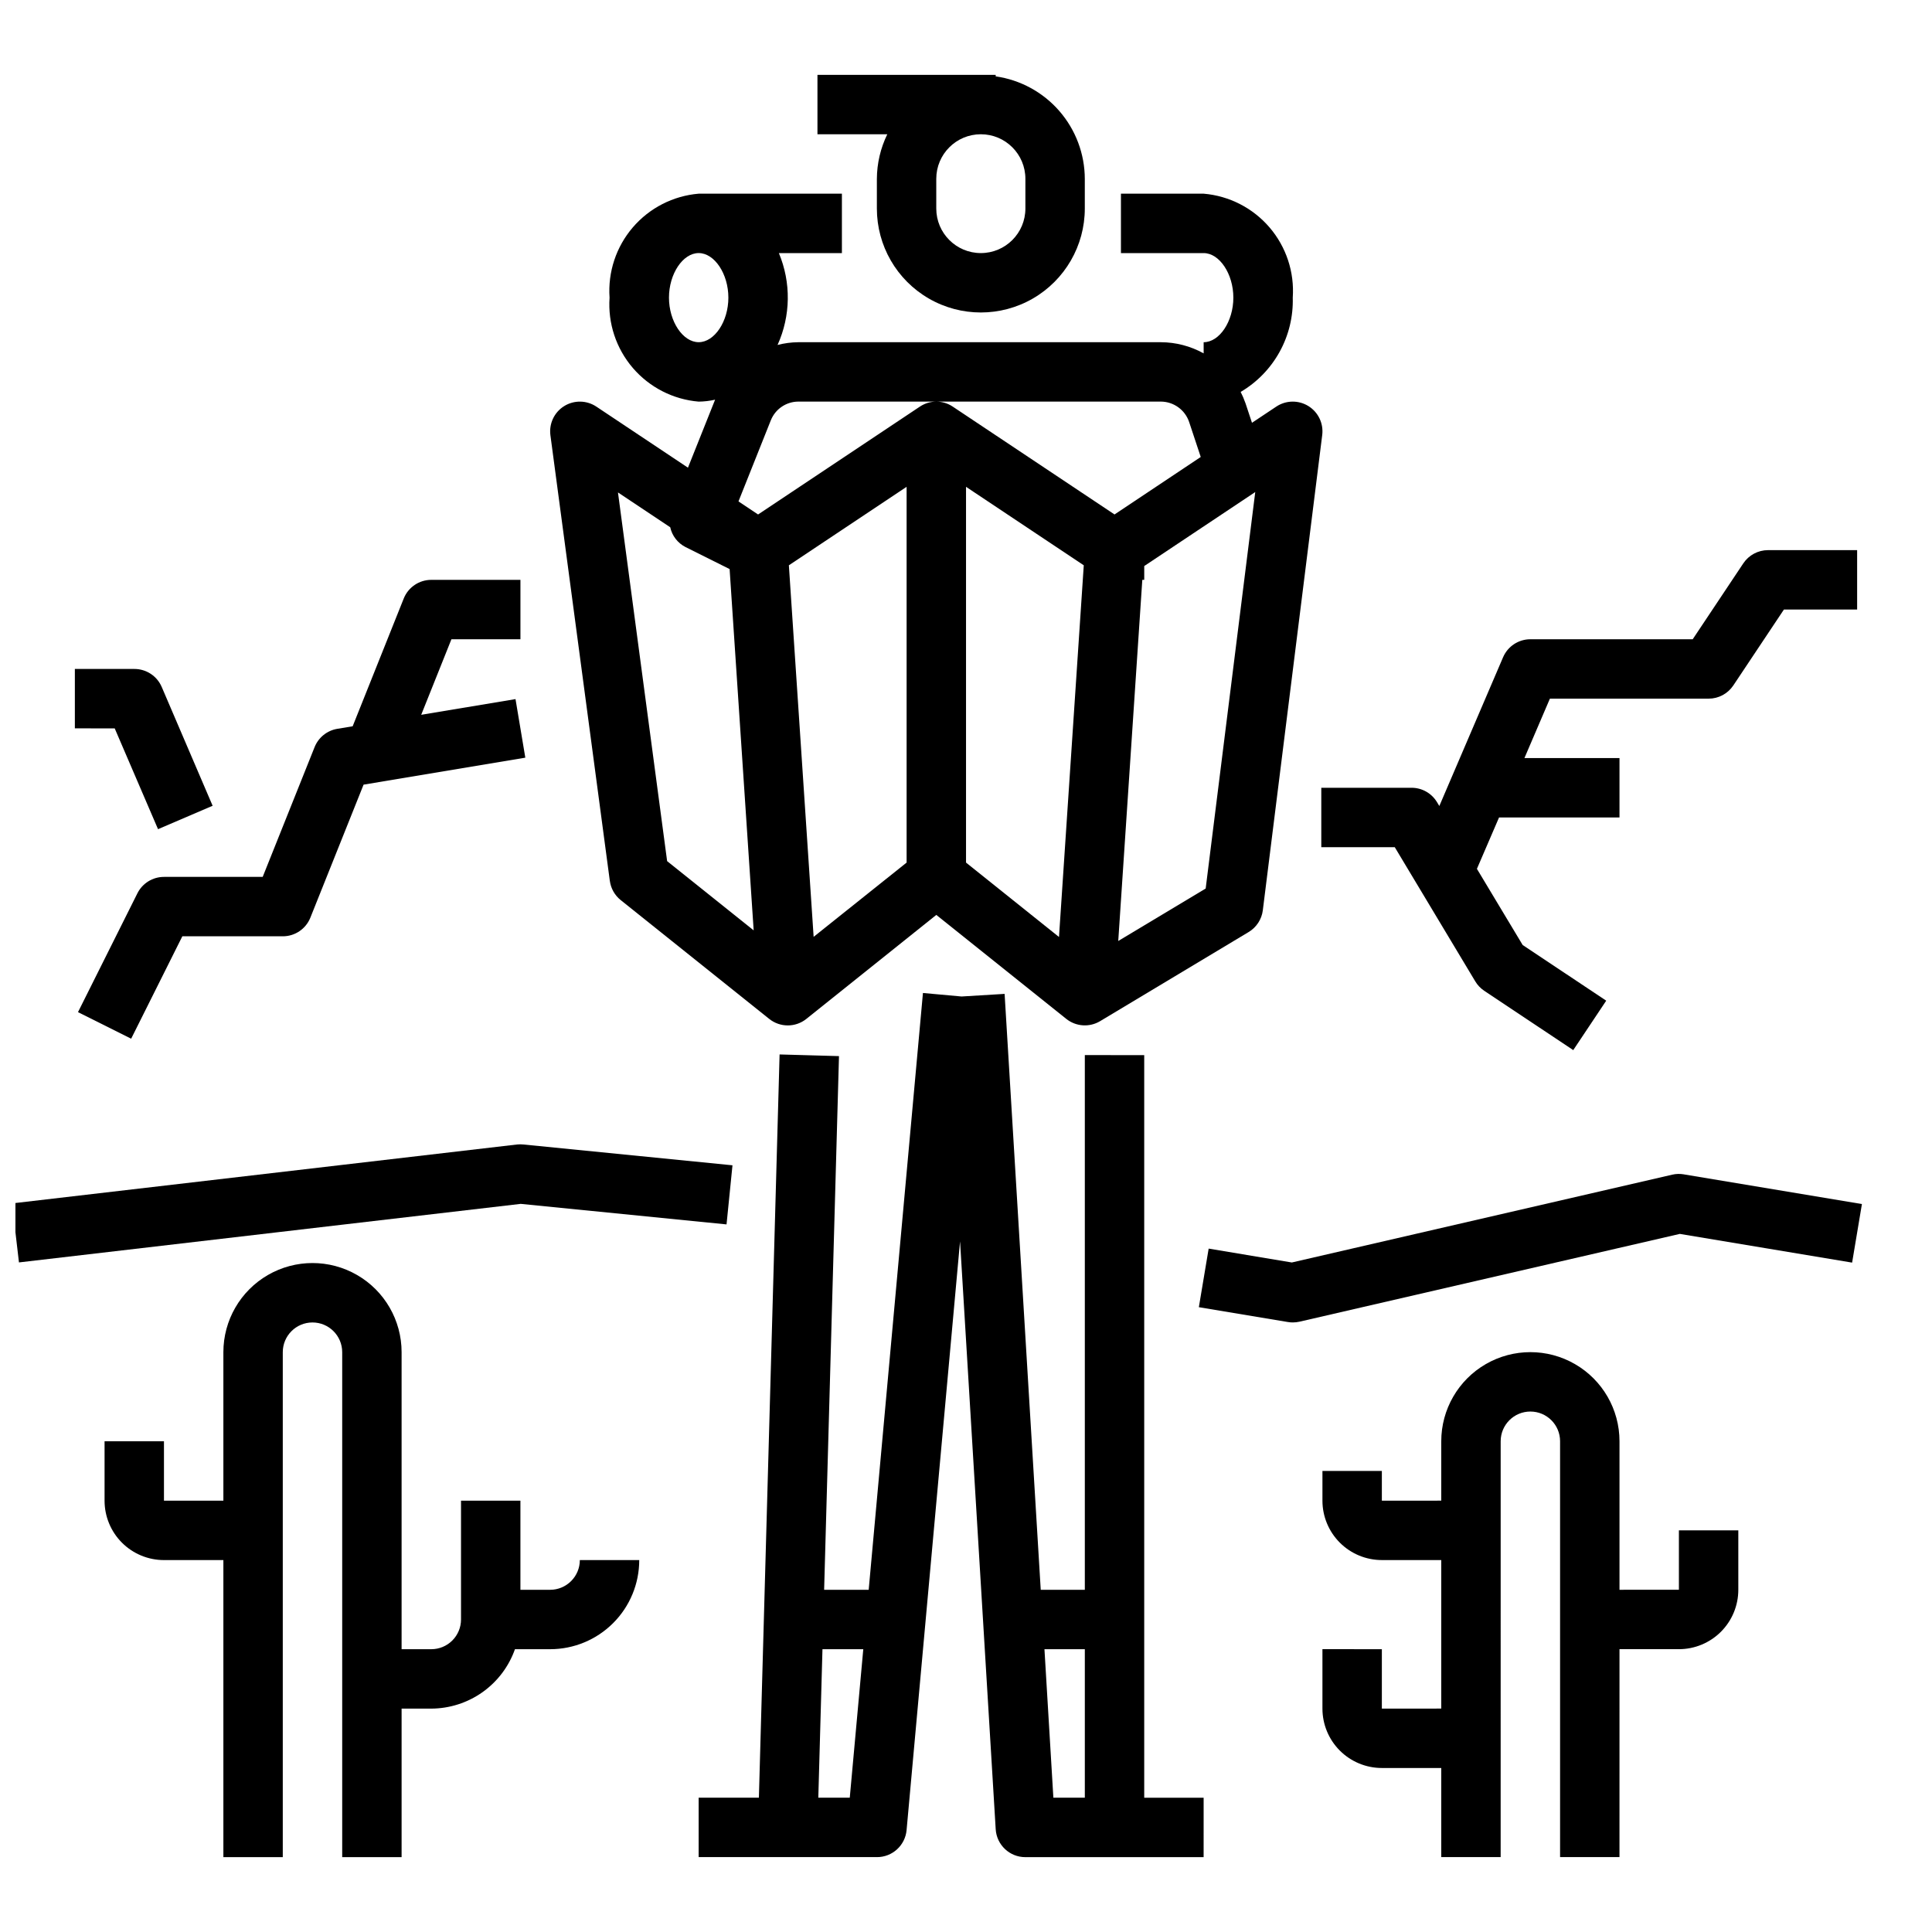 <?xml version="1.0" encoding="UTF-8"?>
<!-- Uploaded to: ICON Repo, www.iconrepo.com, Generator: ICON Repo Mixer Tools -->
<svg width="800px" height="800px" version="1.1" viewBox="144 144 512 512" xmlns="http://www.w3.org/2000/svg">
 <defs>
  <clipPath id="a">
   <path d="m148.09 447h190.91v32h-190.91z"/>
  </clipPath>
 </defs>
 <path d="m171.71 525.95v15.746c0 4.176 1.656 8.18 4.609 11.133 2.953 2.953 6.957 4.609 11.133 4.609h15.746v78.723h15.742v-133.82c0-4.348 3.523-7.875 7.871-7.875s7.875 3.527 7.875 7.875v133.82h15.742v-39.359h7.871c4.867-0.023 9.609-1.547 13.578-4.363 3.969-2.82 6.969-6.793 8.59-11.383h9.32c6.266 0 12.27-2.488 16.699-6.918 4.43-4.426 6.918-10.434 6.918-16.699h-15.742c0 2.09-0.832 4.09-2.309 5.566-1.477 1.477-3.477 2.309-5.566 2.309h-7.871v-23.617h-15.742v31.488c0 2.086-0.832 4.09-2.309 5.566-1.477 1.477-3.477 2.305-5.566 2.305h-7.871v-78.719c0-8.438-4.5-16.234-11.809-20.453-7.305-4.219-16.309-4.219-23.613 0-7.309 4.219-11.809 12.016-11.809 20.453v39.359h-15.746v-15.746z"/>
 <path d="m494.46 581.05v15.746c0 4.176 1.66 8.18 4.613 11.133 2.953 2.949 6.957 4.609 11.133 4.609h15.742v23.617h15.742l0.004-110.21c0-4.348 3.523-7.871 7.871-7.871s7.871 3.523 7.871 7.871v110.21h15.742l0.004-55.105h15.742c4.176 0 8.18-1.66 11.133-4.609 2.953-2.953 4.613-6.957 4.613-11.133v-15.746h-15.746v15.742l-15.742 0.004v-39.363c0-8.434-4.5-16.23-11.809-20.449s-16.309-4.219-23.617 0c-7.305 4.219-11.809 12.016-11.809 20.449v15.742l-15.742 0.004v-7.871h-15.746v7.871c0 4.176 1.66 8.18 4.613 11.133s6.957 4.609 11.133 4.609h15.742v39.359l-15.742 0.004v-15.746z"/>
 <g clip-path="url(#a)">
  <path d="m336.54 468.48 1.574-15.664-55.395-5.512c-0.566-0.062-1.137-0.062-1.703 0l-133.82 15.609 1.828 15.641 132.97-15.516z"/>
 </g>
 <path d="m587.16 455.3-100.81 23.27-22.043-3.676-2.598 15.523 23.617 3.938v-0.004c0.418 0.07 0.844 0.109 1.266 0.109 0.598 0 1.191-0.066 1.773-0.195l100.81-23.27 45.656 7.613 2.598-15.523-47.23-7.871v-0.004c-1.008-0.168-2.043-0.137-3.039 0.09z"/>
 <path d="m431.49 423.61v141.7h-11.684l-9.574-157.92-11.406 0.691-10.234-0.93-14.379 158.16h-11.809l3.938-141.43-15.742-0.441-5.484 196.97h-15.965v15.742h47.23l0.004 0.004c4.082 0.016 7.5-3.09 7.871-7.156l14.168-156.02 9.449 155.79c0.254 4.16 3.703 7.402 7.871 7.394h47.23l0.004-15.746h-15.746v-196.8zm-70.629 196.8 1.102-39.359h10.816l-3.582 39.359zm62.293 0-2.363-39.359h10.699v39.359z"/>
 <path d="m376.38 199.26c0 9.844 5.25 18.938 13.777 23.859 8.523 4.922 19.027 4.922 27.551 0 8.523-4.922 13.777-14.016 13.777-23.859v-7.871c-0.02-6.609-2.418-12.988-6.754-17.973-4.336-4.988-10.324-8.246-16.863-9.18v-0.402h-47.234v15.746h18.508c-1.793 3.68-2.738 7.715-2.762 11.809zm39.359-7.871v7.871c0 6.523-5.285 11.809-11.809 11.809-6.519 0-11.809-5.285-11.809-11.809v-7.871c0-6.523 5.289-11.809 11.809-11.809 6.523 0 11.809 5.285 11.809 11.809z"/>
 <path d="m478.66 385.23 15.742-125.95c0.383-3.055-1.051-6.051-3.672-7.672-2.621-1.617-5.941-1.562-8.504 0.148l-6.438 4.289-1.738-5.242h-0.004c-0.355-1.008-0.773-1.988-1.258-2.938 4.324-2.551 7.887-6.211 10.312-10.605 2.43-4.394 3.637-9.359 3.492-14.379 0.473-6.773-1.738-13.465-6.156-18.617-4.422-5.156-10.691-8.367-17.457-8.938h-21.918v15.746h21.918c4.195 0 7.871 5.512 7.871 11.809s-3.676 11.809-7.871 11.809v2.961-0.004c-3.469-1.926-7.371-2.945-11.336-2.957h-96.117c-1.844 0.02-3.68 0.266-5.465 0.723 3.492-7.715 3.617-16.531 0.348-24.34h16.703v-15.746h-37.961c-6.766 0.57-13.035 3.781-17.457 8.938-4.418 5.152-6.629 11.844-6.156 18.617-0.473 6.773 1.738 13.461 6.156 18.617 4.422 5.156 10.691 8.363 17.457 8.934 1.469-0.016 2.926-0.188 4.356-0.512l-7.195 18.02-24.277-16.184c-2.57-1.715-5.91-1.766-8.531-0.133-2.625 1.637-4.047 4.656-3.641 7.719l15.742 118.08h0.004c0.266 2.012 1.297 3.84 2.879 5.109l39.359 31.488h0.004c2.875 2.301 6.961 2.301 9.84 0l34.438-27.562 34.441 27.551v0.004c2.57 2.055 6.152 2.293 8.973 0.598l39.359-23.617h0.004c2.066-1.242 3.453-3.367 3.754-5.762zm-19.531-129.41 3.078 9.281-22.844 15.238-42.863-28.574c-1.293-0.871-2.812-1.336-4.371-1.34h59.516c3.387 0.02 6.394 2.184 7.484 5.394zm-106.07 37.988 31.203-20.797v99.582l-24.641 19.68zm46.949-20.797 31.203 20.797-6.566 98.504-24.637-19.719zm-70.852-38.328c-4.195 0-7.871-5.512-7.871-11.809s3.676-11.809 7.871-11.809c4.195 0 7.871 5.512 7.871 11.809 0.004 6.297-3.672 11.809-7.871 11.809zm19.129 20.68h0.004c1.188-2.961 4.051-4.91 7.242-4.938h36.602c-1.547 0.004-3.059 0.465-4.344 1.324l-42.887 28.59-5.195-3.465zm-40.516 19.137 13.848 9.227c0.492 2.258 1.969 4.176 4.023 5.234l11.715 5.848 6.375 95.746-22.934-18.348zm132.58 118.87 6.375-95.707h0.512v-3.66l29.418-19.609-13.137 105.08z"/>
 <path d="m281.92 313.41v-15.742h-23.617c-3.219-0.004-6.117 1.957-7.312 4.949l-13.531 33.852-4.07 0.676c-2.711 0.453-4.992 2.289-6.016 4.84l-13.758 34.402h-26.16c-2.984 0-5.711 1.684-7.043 4.352l-15.742 31.488 14.09 7.039 13.562-27.137h26.621c3.223 0.004 6.117-1.957 7.312-4.949l14.098-35.242 42.863-7.148-2.598-15.523-24.992 4.164 8.008-20.02z"/>
 <path d="m185.88 363.74 14.469-6.203-13.492-31.488c-1.246-2.906-4.109-4.785-7.273-4.769h-15.746v15.742l10.559 0.004z"/>
 <path d="m596.8 329.15c2.629 0.004 5.086-1.312 6.547-3.5l13.406-20.113h19.406v-15.746h-23.617c-2.633 0-5.09 1.316-6.551 3.504l-13.406 20.113h-43.02c-3.148 0-5.992 1.875-7.234 4.769l-16.895 39.422-0.613-1.016v0.004c-1.422-2.371-3.981-3.82-6.746-3.82h-23.922v15.742h19.469l21.324 35.543c0.594 1 1.398 1.852 2.359 2.496l23.617 15.742 8.738-13.098-22.145-14.762-12.121-20.18 5.863-13.613h31.922v-15.742h-25.191l6.746-15.742z"/>
</svg>